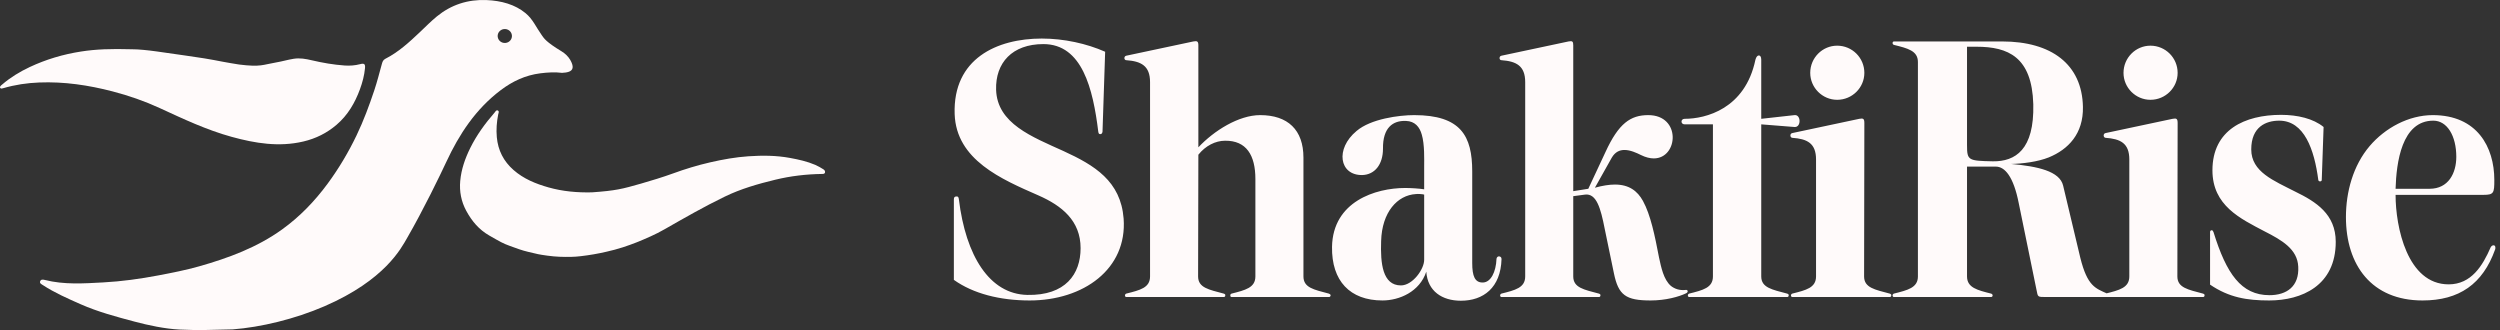 <?xml version="1.0" encoding="UTF-8"?> <svg xmlns="http://www.w3.org/2000/svg" width="606" height="80" viewBox="0 0 606 80" fill="none"><rect x="0" y="0" width="606" height="80" fill="#333333" stroke="none"/><path d="M231.408 27.648C230.96 14.208 241.648 9.344 252.528 9.344C257.904 9.344 263.408 10.56 267.888 12.544L267.248 31.936C267.184 32.32 266.992 32.512 266.736 32.512C266.544 32.512 266.288 32.512 266.224 31.936C264.944 21.504 262.32 10.688 252.912 10.688C245.36 10.688 241.264 15.232 241.456 21.76C241.712 29.952 250.16 33.152 257.776 36.608C265.328 40.064 271.664 43.904 272.368 52.992C273.264 65.216 262.64 72.832 249.584 72.832C242.352 72.832 235.888 71.168 231.216 67.84V48.32C231.216 47.808 231.408 47.616 231.92 47.616C232.24 47.616 232.368 47.808 232.432 48.32C234.096 62.016 239.856 71.296 249.008 71.488C258.288 71.68 261.936 66.432 261.936 60.16C261.936 53.504 257.392 49.856 251.696 47.36C242.8 43.456 231.792 38.784 231.408 27.648ZM273.011 14.592C272.434 14.592 272.37 13.632 273.011 13.504L289.267 10.048C290.227 9.856 290.483 10.048 290.483 11.008V35.712C294.259 31.68 300.275 27.904 305.458 27.904C312.179 27.904 315.955 31.488 315.955 38.208V67.008C315.955 69.76 318.515 70.208 322.099 71.168C322.291 71.232 322.547 71.36 322.547 71.616C322.483 71.936 322.291 72 322.099 72H298.547C298.291 72 298.227 71.808 298.227 71.616C298.227 71.424 298.291 71.232 298.547 71.168C301.811 70.336 304.307 69.76 304.307 67.008V43.392C304.307 37.632 302.131 34.048 296.947 34.112C294.643 34.112 292.211 35.328 290.483 37.504L290.419 67.008C290.419 69.76 293.043 70.208 296.627 71.168C296.819 71.232 297.075 71.36 297.011 71.616C297.011 71.936 296.755 72 296.627 72H273.011C272.819 72 272.691 71.808 272.691 71.616C272.691 71.424 272.819 71.232 273.011 71.168C276.339 70.336 278.771 69.76 278.771 67.008V19.904C278.771 15.936 276.595 14.848 273.011 14.592ZM335.107 72.832C327.235 72.832 322.755 68.096 322.883 59.84C323.075 48.832 333.443 45.568 340.611 45.568C342.019 45.568 344.067 45.696 345.219 45.888V40.256C345.219 38.72 345.347 35.008 344.643 32.64C344.131 30.784 342.979 29.376 340.803 29.312C337.603 29.184 335.171 30.976 335.235 36.032C335.235 39.936 333.187 42.368 330.179 42.432C324.674 42.496 323.587 36.096 328.835 31.744C332.291 28.8 339.139 27.904 342.787 27.904C354.115 27.904 356.867 32.96 356.867 41.536V63.744C356.867 66.944 357.507 68.544 359.491 68.48C361.347 68.416 362.627 65.984 362.755 62.72C362.819 62.336 363.075 62.144 363.331 62.144C363.651 62.144 363.971 62.336 363.971 62.784C363.779 69.76 359.555 72.896 354.115 72.896C349.571 72.896 346.051 70.592 345.731 65.856C344.131 70.72 339.203 72.832 335.107 72.832ZM334.787 58.432C334.595 63.808 335.107 69.184 339.587 69.184C342.403 69.184 345.219 65.28 345.219 62.976V47.168C344.771 47.04 343.683 46.976 343.235 47.04C338.691 47.296 334.979 51.456 334.787 58.432ZM363.948 14.592C363.372 14.592 363.308 13.632 363.948 13.504L380.204 10.048C381.164 9.856 381.356 10.048 381.356 11.008V46.336L385.004 45.76L389.164 36.864C392.364 29.888 395.244 27.904 399.532 27.904C407.596 27.904 406.828 38.4 400.876 38.4C399.98 38.4 398.892 38.144 397.74 37.568C396.716 37.056 395.18 36.352 393.772 36.352C392.62 36.352 391.532 36.8 390.7 38.208L386.604 45.504C388.46 44.992 390.06 44.736 391.468 44.736C394.86 44.736 396.908 46.272 398.252 48.704C400.108 52.096 401.132 57.088 402.156 62.464C402.668 64.768 403.244 67.776 405.036 69.312C405.932 70.016 407.148 70.464 408.684 70.272C409.132 70.208 409.324 70.848 408.684 71.104C406.956 71.936 403.756 72.832 400.108 72.832C394.092 72.832 392.3 71.552 391.212 66.24L388.972 55.424C388.012 50.496 386.988 46.848 384.236 47.168L381.356 47.552V67.008C381.356 69.76 383.98 70.208 387.564 71.168C387.756 71.232 388.012 71.36 387.948 71.616C387.948 71.936 387.692 72 387.564 72H363.948C363.756 72 363.628 71.808 363.628 71.616C363.628 71.424 363.756 71.232 363.948 71.168C367.276 70.336 369.708 69.76 369.708 67.008V19.904C369.708 15.936 367.532 14.848 363.948 14.592ZM408.366 30.144C407.342 30.144 407.342 28.8 408.366 28.8C413.422 28.8 423.022 26.432 425.518 14.464C425.71 13.76 426.03 13.44 426.35 13.44C426.67 13.44 426.926 13.76 426.926 14.464V28.8L434.99 27.904C436.59 27.712 436.654 30.912 434.99 30.784L426.926 30.144V67.008C426.926 69.76 429.614 70.208 433.198 71.168C433.39 71.232 433.646 71.36 433.582 71.616C433.582 71.936 433.326 72 433.198 72H409.454C409.262 72 409.134 71.808 409.134 71.616C409.134 71.424 409.262 71.232 409.454 71.168C412.782 70.336 415.214 69.76 415.214 67.008V30.144H408.366ZM434.448 33.408C433.872 33.344 433.808 32.384 434.448 32.256L450.704 28.8C451.664 28.608 451.92 28.8 451.92 29.824L451.856 67.008C451.856 69.76 454.48 70.208 458.064 71.168C458.256 71.232 458.512 71.36 458.448 71.616C458.448 71.936 458.192 72 458.064 72H434.448C434.256 72 434.128 71.808 434.128 71.616C434.128 71.424 434.256 71.232 434.448 71.168C437.776 70.336 440.208 69.76 440.208 67.008V38.656C440.208 34.688 438.032 33.664 434.448 33.408ZM438.8 17.664C438.8 14.016 441.744 11.072 445.328 11.072C448.976 11.072 451.92 14.016 451.92 17.664C451.92 21.248 448.976 24.192 445.328 24.192C441.744 24.192 438.8 21.248 438.8 17.664ZM458.758 71.616C458.758 71.424 458.886 71.232 459.078 71.168C462.406 70.336 464.902 69.76 464.902 67.008V15.04C464.902 12.288 462.406 11.712 459.078 10.88C458.886 10.816 458.758 10.624 458.758 10.432C458.758 10.24 458.886 10.048 459.078 10.048H485.318C497.222 10.048 504.71 15.552 504.902 25.92C505.03 32.448 501.318 36.224 496.646 38.144C493.958 39.232 490.246 39.68 487.494 39.744C493.894 40.32 499.27 41.472 500.102 44.992L504.262 62.464C505.99 69.44 507.974 69.888 510.79 71.168C510.982 71.232 511.174 71.36 511.174 71.616C511.174 71.936 510.982 72 510.79 72H496.069C493.766 72 494.022 72 493.638 70.208L489.35 49.28C488.07 42.752 485.958 40.384 483.782 40.384H476.806V67.008C476.806 69.76 479.366 70.336 482.63 71.168C482.886 71.232 483.014 71.424 483.014 71.616C483.014 71.808 482.886 72 482.63 72H459.078C458.886 72 458.758 71.808 458.758 71.616ZM476.806 35.2C476.806 38.912 477.126 38.976 483.078 39.104C488.518 39.168 493.126 36.288 492.87 25.28C492.55 13.76 486.726 11.328 479.11 11.328H476.806V35.2ZM510.386 33.408C509.809 33.344 509.745 32.384 510.386 32.256L526.642 28.8C527.602 28.608 527.858 28.8 527.858 29.824L527.794 67.008C527.794 69.76 530.418 70.208 534.002 71.168C534.194 71.232 534.45 71.36 534.386 71.616C534.386 71.936 534.13 72 534.002 72H510.386C510.194 72 510.066 71.808 510.066 71.616C510.066 71.424 510.194 71.232 510.386 71.168C513.714 70.336 516.146 69.76 516.146 67.008V38.656C516.146 34.688 513.97 33.664 510.386 33.408ZM514.738 17.664C514.738 14.016 517.682 11.072 521.266 11.072C524.914 11.072 527.858 14.016 527.858 17.664C527.858 21.248 524.914 24.192 521.266 24.192C517.682 24.192 514.738 21.248 514.738 17.664ZM535.719 56.256C535.719 55.936 535.911 55.808 536.103 55.808C536.359 55.808 536.423 56 536.551 56.256C539.687 66.368 543.271 71.552 550.119 71.552C554.279 71.552 557.351 69.44 557.095 64.64C556.903 60.416 553.191 58.24 548.903 56.064C543.079 52.992 536.295 49.856 536.295 41.28C536.295 31.424 544.167 27.84 552.935 27.84C556.903 27.84 560.743 28.736 563.239 30.784L562.791 43.648C562.791 43.84 562.599 43.968 562.407 43.968C562.215 43.968 562.023 43.904 561.959 43.648C560.999 36.288 558.567 29.248 552.487 29.248C549.287 29.248 545.703 30.72 545.703 36.224C545.703 41.664 551.143 43.776 556.391 46.464C561.383 48.896 566.183 51.904 566.183 58.624C566.183 69.248 557.927 72.832 550.055 72.832C544.679 72.832 540.327 72.128 535.719 68.992V56.256ZM568.655 52.608C568.655 46.528 570.383 40.128 574.415 35.392C578.127 31.04 583.823 27.904 589.711 27.904C600.463 27.904 604.623 35.648 604.623 43.648C604.623 46.784 604.495 47.232 601.999 47.232H580.687C580.687 54.976 583.503 68.928 593.551 68.928C599.055 68.928 601.807 64.384 603.727 59.968C603.855 59.712 604.111 59.456 604.431 59.456C604.751 59.456 604.879 59.712 604.879 60.032C604.879 60.16 604.879 60.352 604.815 60.48C601.807 68.864 596.111 72.832 587.215 72.832C574.927 72.832 568.655 64.32 568.655 52.608ZM589.839 29.248C582.159 29.248 580.879 39.424 580.687 45.76H588.943C593.487 45.76 595.407 41.984 595.407 38.016C595.407 32.896 593.167 29.248 589.839 29.248Z" fill="#FFFAFA"></path><path d="M199.611 41.055C198.969 40.659 198.345 40.276 197.645 39.975C195.683 39.132 193.625 38.679 191.529 38.29C188.165 37.666 184.783 37.652 181.393 37.884C178.277 38.099 175.209 38.65 172.167 39.347C169.069 40.057 166.039 40.979 163.065 42.069C160.851 42.879 157.651 43.861 155.383 44.507C150.797 45.818 149.263 46.214 143.469 46.626C139.923 46.708 136.419 46.403 132.959 45.427C129.837 44.544 126.921 43.349 124.487 41.215C122.063 39.091 120.713 36.435 120.425 33.241C120.259 31.388 120.405 29.576 120.757 27.762C120.819 27.442 121.095 26.958 120.643 26.772C120.269 26.618 120.067 27.085 119.855 27.329C117.565 29.961 115.527 32.763 113.985 35.885C112.739 38.409 111.817 41.026 111.561 43.843C111.329 46.401 111.795 48.838 113.013 51.089C114.385 53.626 116.119 55.67 118.587 57.082C121.183 58.568 121.841 58.982 123.567 59.602C125.233 60.202 126.441 60.682 128.153 61.081C130.483 61.623 130.371 61.649 132.689 61.971C134.723 62.254 136.501 62.305 138.555 62.26C139.341 62.242 139.881 62.197 140.797 62.094C142.897 61.854 144.983 61.491 147.039 61.01C148.385 60.696 149.615 60.393 150.977 59.944C153.423 59.14 155.099 58.474 157.749 57.279C158.873 56.771 159.973 56.211 161.043 55.602C166.275 52.622 170.421 50.224 175.679 47.665C179.565 45.773 183.745 44.576 187.961 43.556C191.657 42.662 195.419 42.223 199.227 42.166C199.533 42.162 199.855 42.18 199.981 41.85C200.057 41.424 199.865 41.254 199.611 41.055Z" fill="#FFFAFA"></path><path d="M87.285 15.553C86.067 15.873 84.819 15.967 83.569 15.881C80.863 15.693 78.197 15.23 75.563 14.61C74.131 14.272 72.681 14.014 71.219 14.242C69.781 14.467 68.377 14.893 66.939 15.135C63.679 15.681 63.261 16.302 57.951 15.64C56.575 15.412 55.165 15.195 53.951 14.955C50.997 14.367 48.023 13.875 45.035 13.477C40.231 12.835 35.351 11.937 31.933 11.942C26.909 11.796 23.249 11.927 19.635 12.491C15.319 13.163 11.155 14.395 7.203 16.254C4.777 17.394 2.513 18.776 0.489 20.52C0.243 20.733 -0.149 20.992 0.059 21.326C0.211 21.569 0.539 21.449 0.787 21.377C3.631 20.543 6.551 20.11 9.505 19.995C15.549 19.759 21.461 20.637 27.291 22.156C31.213 23.177 35.031 24.501 38.691 26.186C44.395 28.811 50.063 31.499 56.159 33.173C61.869 34.74 67.619 35.691 73.545 34.297C76.575 33.584 79.253 32.237 81.579 30.25C84.307 27.92 86.047 24.925 87.251 21.637C87.855 19.989 88.313 18.282 88.477 16.525C88.571 15.492 88.281 15.291 87.285 15.553Z" fill="#FFFAFA"></path><path d="M138.511 15.072C138.425 14.883 138.331 14.701 138.229 14.526C137.727 13.666 136.983 12.964 136.123 12.442C132.309 10.134 131.859 9.279 131.341 8.553C129.927 6.571 129.177 4.655 127.381 3.179C124.839 1.092 121.529 0.161 117.903 0.016C113.375 -0.163 109.359 1.153 105.899 3.978C104.461 5.153 103.159 6.491 101.807 7.766C99.223 10.209 96.617 12.624 93.387 14.264C92.845 14.539 92.697 15.022 92.553 15.539C91.965 17.658 91.431 19.79 90.733 21.879C89.493 25.591 88.135 29.262 86.439 32.794C84.471 36.896 82.151 40.805 79.437 44.493C76.315 48.736 72.693 52.507 68.393 55.606C62.337 59.969 55.399 62.541 48.249 64.566C45.005 65.484 41.681 66.132 38.353 66.764C33.929 67.604 29.473 68.219 25.005 68.459C20.303 68.711 15.537 69.047 10.871 67.862C10.461 67.758 9.933 67.657 9.733 68.182C9.551 68.66 10.013 68.862 10.341 69.076C13.225 70.964 16.381 72.345 19.529 73.737C23.735 75.596 28.175 76.775 32.611 77.957C36.053 78.872 39.961 79.7 43.511 79.884C47.901 80.11 51.683 79.956 56.383 79.841C63.177 79.333 71.487 77.341 78.657 74.233C93.353 67.864 97.263 60.143 98.691 57.677C102.579 50.959 106.757 42.322 108.169 39.282C111.299 32.546 115.307 26.424 121.401 21.836C124.229 19.706 127.343 18.228 130.971 17.771C132.757 17.546 134.501 17.441 136.245 17.66C136.581 17.628 136.885 17.619 137.181 17.572C138.777 17.318 139.171 16.537 138.511 15.072ZM122.567 10.406C121.617 10.515 120.757 9.853 120.643 8.926C120.531 7.998 121.209 7.159 122.159 7.047C123.109 6.938 123.969 7.6 124.083 8.527C124.195 9.455 123.517 10.294 122.567 10.406Z" fill="#FFFAFA"></path></svg> 